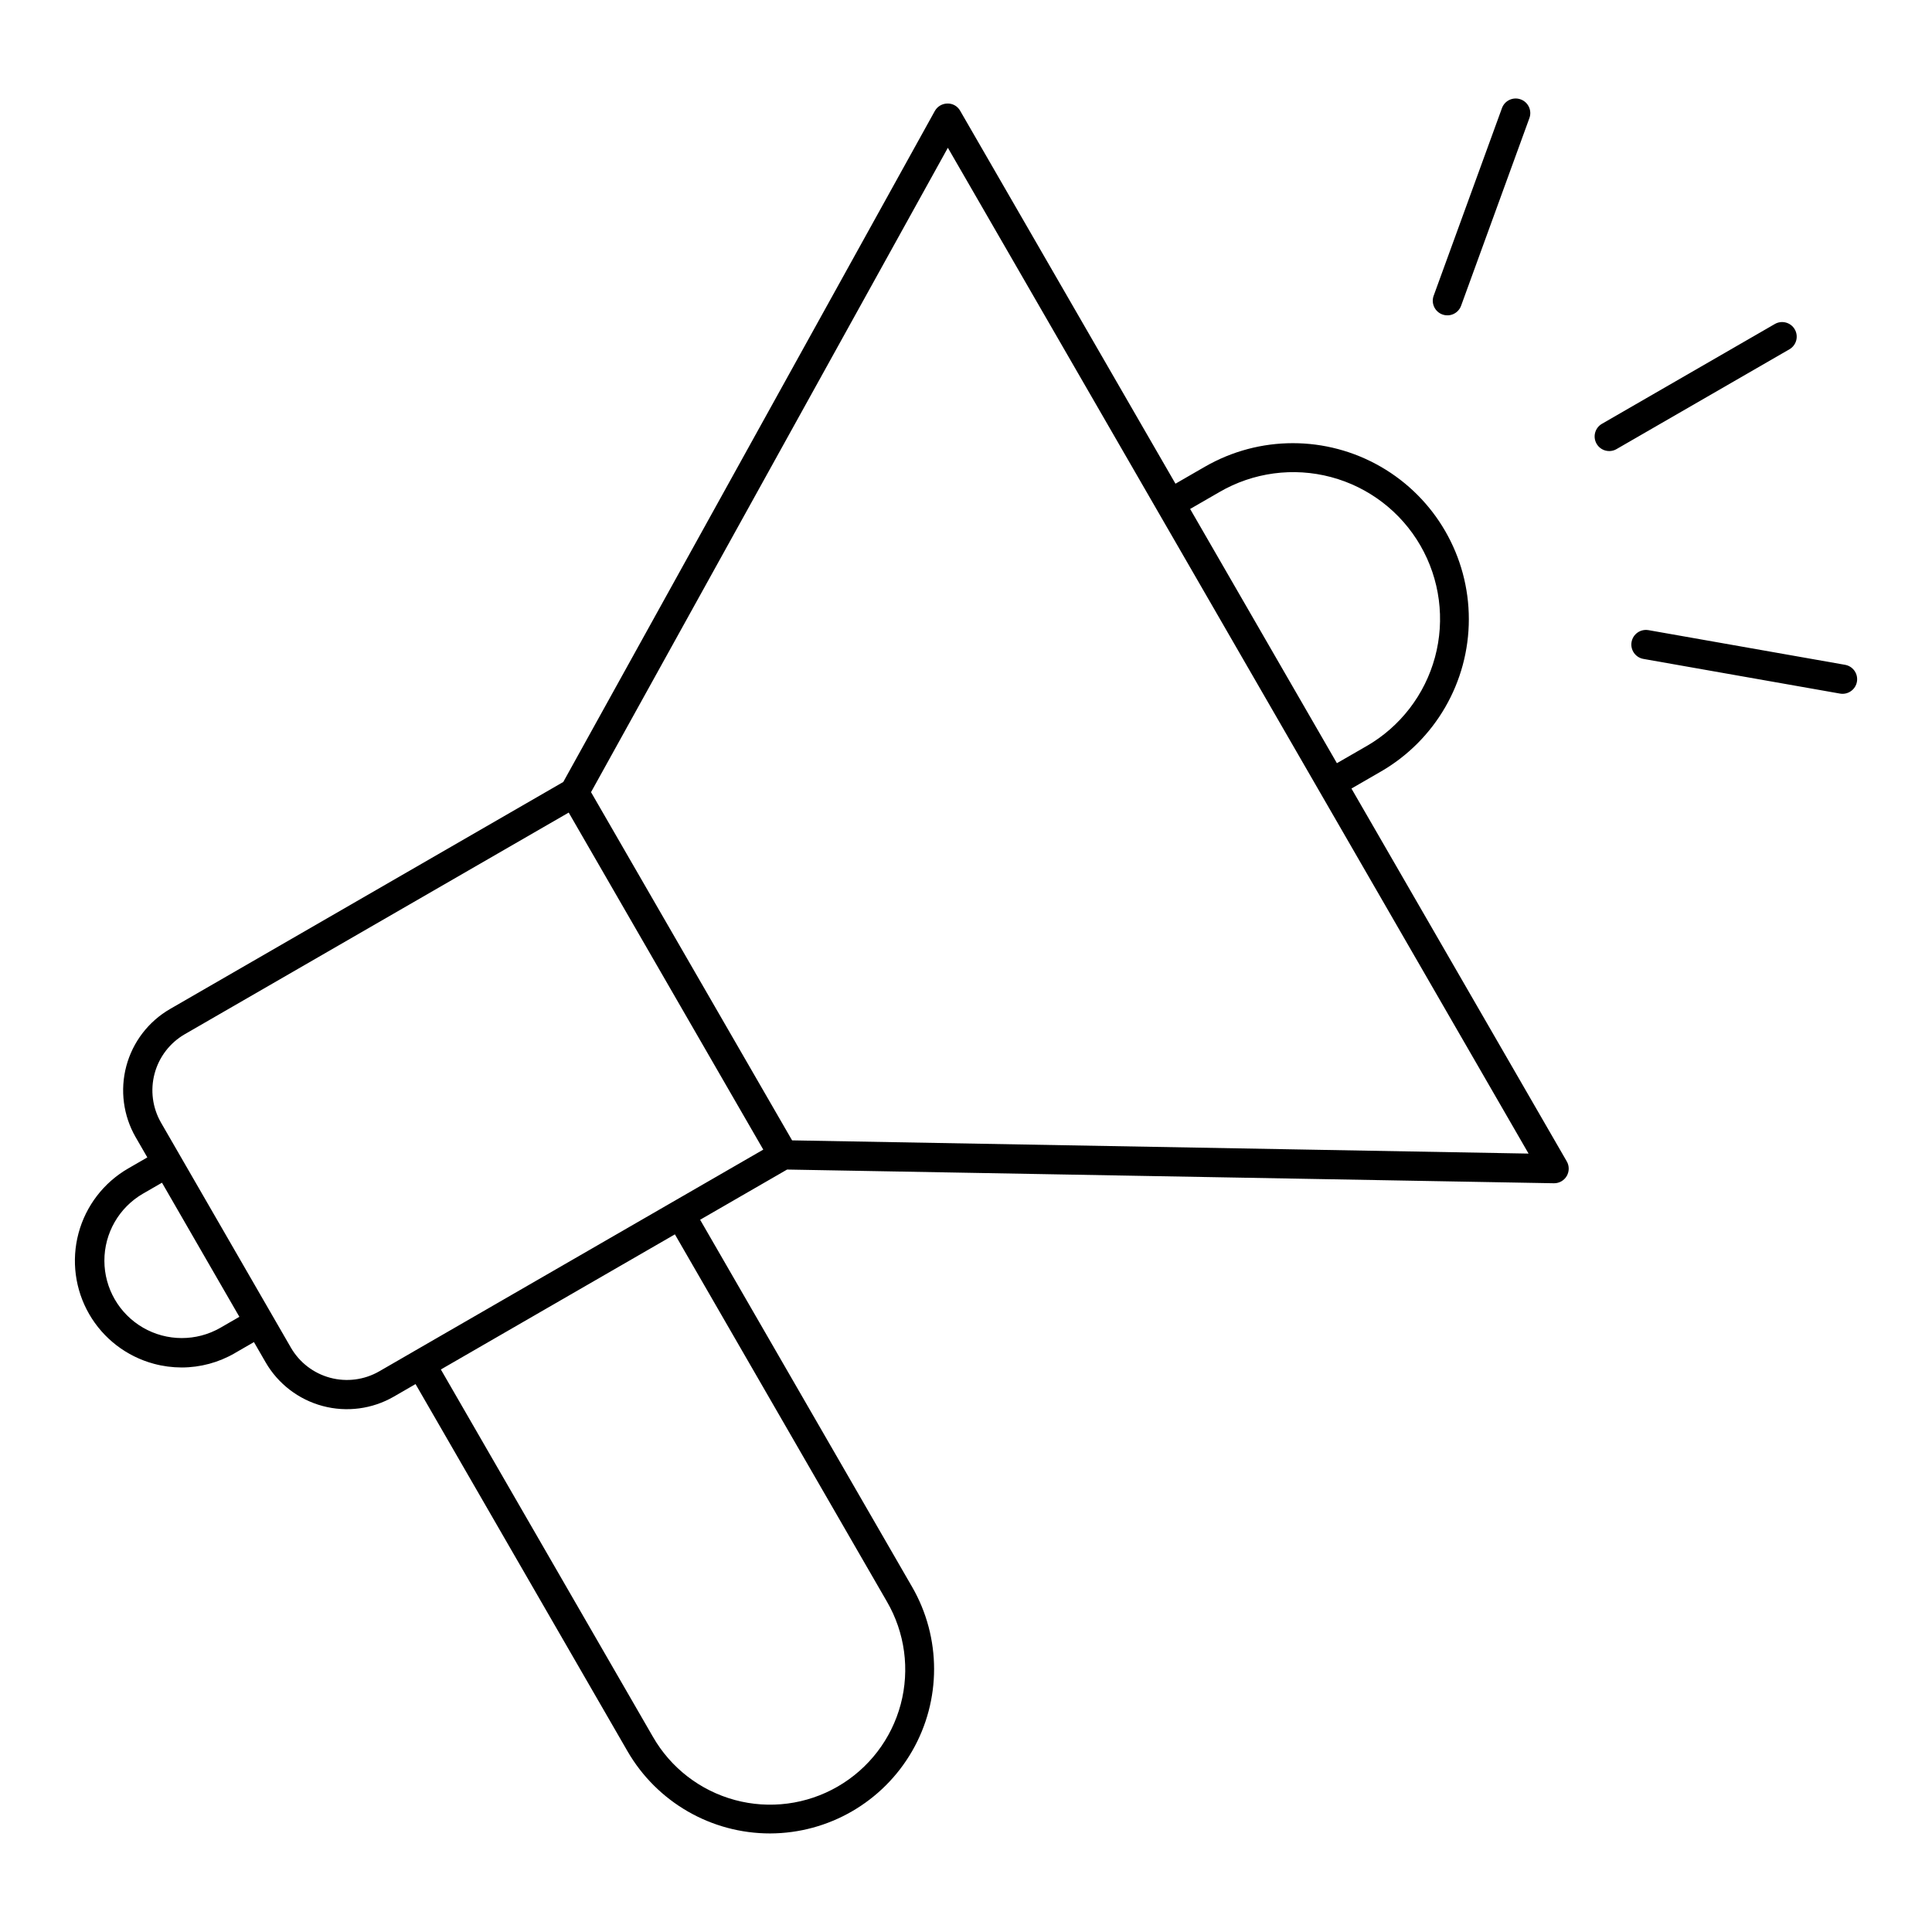 <?xml version="1.0" encoding="UTF-8"?>
<!-- Uploaded to: SVG Repo, www.svgrepo.com, Generator: SVG Repo Mixer Tools -->
<svg fill="#000000" width="800px" height="800px" version="1.1" viewBox="144 144 512 512" xmlns="http://www.w3.org/2000/svg">
 <path d="m523.94 222.36 18.094-49.707c0.73-2.012 2.953-3.047 4.961-2.316 2.008 0.73 3.043 2.953 2.312 4.961l-18.094 49.707c-0.348 0.969-1.066 1.762-2 2.199-0.93 0.438-2 0.484-2.965 0.133-0.969-0.352-1.754-1.074-2.188-2.012-0.434-0.934-0.477-2-0.121-2.965zm35.266 229.41c0.691 1.195 0.691 2.672 0.004 3.871-0.691 1.195-1.969 1.934-3.352 1.934h-0.07l-203.2-3.633-23.047 13.305 56.176 97.297h0.004c7.762 13.465 7.766 30.047 0.004 43.516-7.758 13.465-22.102 21.781-37.645 21.82-15.582 0.008-29.984-8.301-37.785-21.789l-56.172-97.297-5.746 3.32c-5.715 3.301-12.504 4.195-18.879 2.488-6.375-1.707-11.812-5.875-15.113-11.59l-3.086-5.348-5.066 2.926 0.004 0.004c-4.277 2.484-9.141 3.797-14.09 3.801-2.484-0.004-4.957-0.328-7.356-0.977-7.238-1.938-13.41-6.676-17.156-13.164-3.746-6.488-4.762-14.199-2.824-21.441 1.938-7.238 6.672-13.41 13.16-17.16l5.074-2.93-3.086-5.344v0.004c-3.293-5.719-4.18-12.504-2.477-18.879 1.707-6.371 5.871-11.805 11.582-15.109l104.21-60.164 98.453-177.8c0.676-1.219 1.953-1.98 3.348-1.996 1.402-0.039 2.707 0.707 3.387 1.934l57.051 98.816 7.789-4.496v0.004c14.43-8.332 32.207-8.332 46.637 0 14.43 8.328 23.32 23.727 23.32 40.387 0 16.664-8.891 32.059-23.32 40.391l-7.789 4.5zm-99.809-172.89 38.895 67.371 7.789-4.488v0.004c8.965-5.141 15.52-13.641 18.211-23.621 2.688-9.98 1.297-20.621-3.871-29.574s-13.688-15.48-23.676-18.141c-9.988-2.66-20.625-1.238-29.562 3.957zm-251.96 214.09-10.258-17.77-10.254-17.773-5.07 2.926h-0.004c-6.316 3.68-10.199 10.445-10.188 17.758 0.012 7.309 3.91 14.062 10.238 17.727 6.324 3.664 14.125 3.684 20.469 0.055zm115.42-21.852-27.016 15.594-35.008 20.215 56.172 97.297c4.727 8.27 12.551 14.312 21.746 16.797 9.191 2.484 18.996 1.203 27.242-3.559 8.246-4.758 14.258-12.609 16.707-21.812 2.445-9.199 1.125-19-3.668-27.227zm23.418-22.457-51.562-89.32-101.77 58.75c-3.93 2.281-6.797 6.023-7.973 10.414-1.176 4.387-0.566 9.062 1.699 13.004l5.019 8.695 12.191 21.117 17.211 29.816c2.277 3.938 6.019 6.809 10.41 7.984 4.391 1.176 9.07 0.562 13.008-1.707l9.086-5.246 0.012-0.012 55.695-32.152zm202.81 1.051-153.89-266.55-94.566 170.77 53.285 92.277zm83.879-129.53-52.098-9.188v0.004c-2.106-0.375-4.113 1.031-4.484 3.137s1.035 4.113 3.141 4.484l52.098 9.188v-0.004c0.223 0.043 0.449 0.066 0.68 0.062 2.004-0.004 3.676-1.539 3.848-3.535 0.172-2-1.207-3.797-3.184-4.148zm-13.332-88.898c-0.512-0.891-1.359-1.539-2.352-1.805-0.988-0.266-2.047-0.125-2.934 0.387l-45.816 26.449c-1.852 1.07-2.484 3.438-1.414 5.289 1.07 1.848 3.438 2.481 5.285 1.41l45.816-26.449c0.887-0.512 1.535-1.355 1.801-2.348 0.266-0.988 0.125-2.047-0.387-2.934z"/>
</svg>